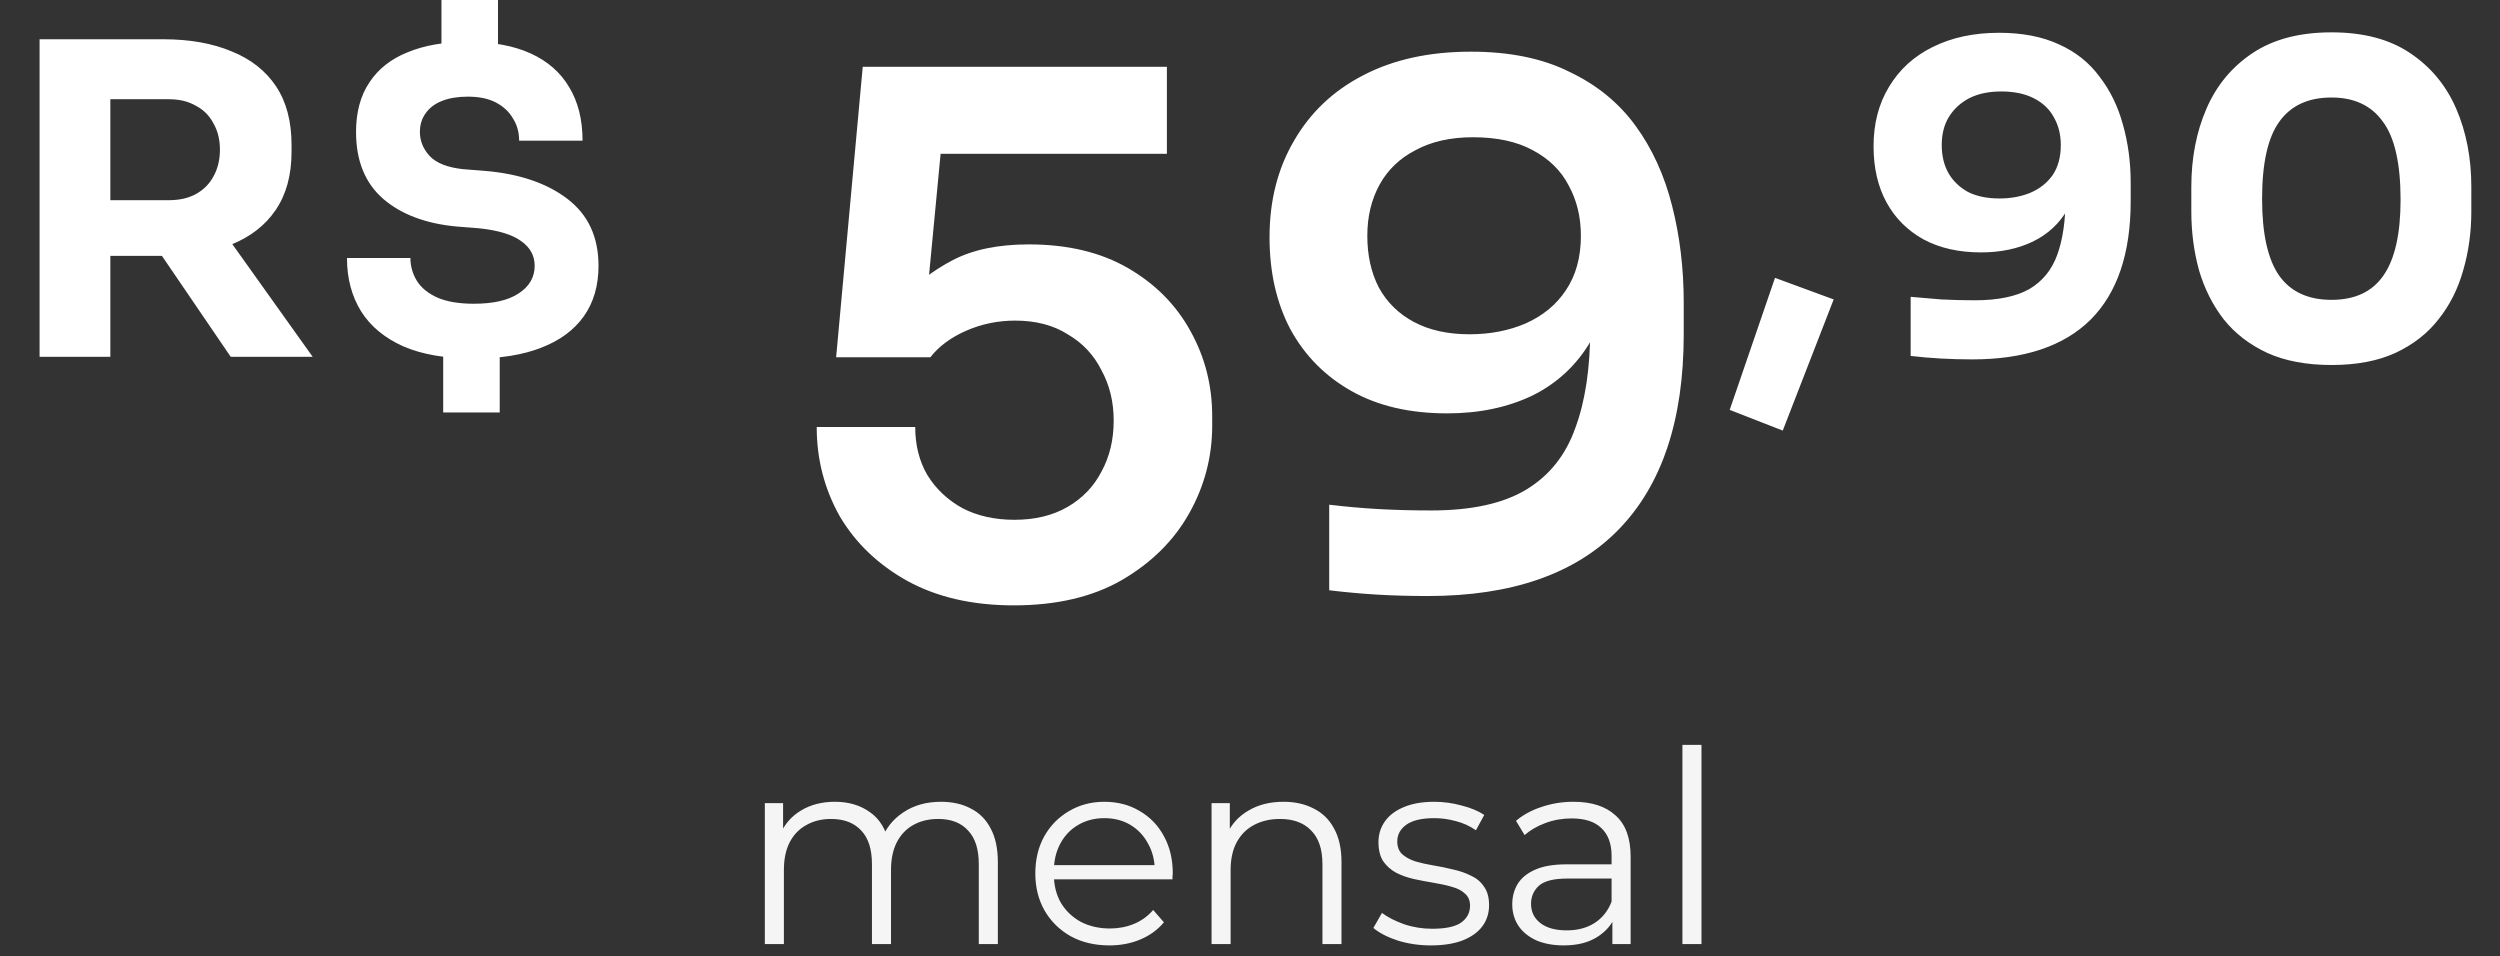 <svg xmlns="http://www.w3.org/2000/svg" width="149" height="57" viewBox="0 0 149 57" fill="none"><rect x="0" y="0" width="149" height="57" fill="#333333" stroke="none"/><path d="M2.359 21.266V2.34H6.576V21.266H2.359ZM13.751 21.266L8.248 13.191H12.876L18.636 21.266H13.751ZM5.445 15.248V11.931H10.073C10.691 11.931 11.222 11.811 11.668 11.571C12.131 11.314 12.482 10.963 12.722 10.517C12.979 10.054 13.108 9.523 13.108 8.923C13.108 8.323 12.979 7.8 12.722 7.354C12.482 6.891 12.131 6.54 11.668 6.3C11.222 6.043 10.691 5.914 10.073 5.914H5.445V2.34H9.739C11.299 2.34 12.653 2.58 13.802 3.06C14.951 3.523 15.834 4.217 16.451 5.143C17.068 6.068 17.376 7.234 17.376 8.64V9.051C17.376 10.44 17.059 11.597 16.425 12.523C15.808 13.431 14.925 14.117 13.776 14.58C12.645 15.026 11.299 15.248 9.739 15.248H5.445ZM28.24 21.369C26.56 21.369 25.163 21.128 24.048 20.648C22.934 20.151 22.094 19.457 21.528 18.566C20.963 17.657 20.68 16.594 20.68 15.377H24.46C24.46 15.857 24.588 16.311 24.846 16.74C25.103 17.151 25.514 17.486 26.08 17.743C26.646 17.983 27.366 18.103 28.24 18.103C29.406 18.103 30.297 17.897 30.914 17.486C31.548 17.074 31.866 16.526 31.866 15.84C31.866 15.24 31.6 14.751 31.068 14.374C30.537 13.98 29.688 13.723 28.523 13.603L27.211 13.5C25.377 13.329 23.92 12.78 22.84 11.854C21.76 10.911 21.22 9.583 21.22 7.868C21.22 6.686 21.486 5.7 22.017 4.911C22.548 4.106 23.311 3.506 24.306 3.111C25.3 2.7 26.491 2.494 27.88 2.494C29.371 2.494 30.623 2.726 31.634 3.188C32.646 3.651 33.408 4.32 33.923 5.194C34.454 6.068 34.72 7.131 34.72 8.383H30.94C30.94 7.886 30.82 7.448 30.58 7.071C30.357 6.677 30.023 6.36 29.577 6.12C29.131 5.88 28.566 5.76 27.88 5.76C27.28 5.76 26.766 5.846 26.337 6.017C25.908 6.188 25.583 6.437 25.36 6.763C25.137 7.071 25.026 7.44 25.026 7.868C25.026 8.4 25.223 8.88 25.617 9.308C26.011 9.72 26.663 9.977 27.571 10.08L28.883 10.183C30.94 10.354 32.586 10.911 33.82 11.854C35.054 12.797 35.671 14.126 35.671 15.84C35.671 17.023 35.38 18.026 34.797 18.849C34.214 19.671 33.366 20.297 32.251 20.726C31.154 21.154 29.817 21.369 28.24 21.369ZM26.414 24.583V20.828H29.783V24.583H26.414ZM26.311 3.754V-9.07511e-05H29.68V3.754H26.311ZM60.419 36.08C57.962 36.08 55.847 35.594 54.076 34.623C52.333 33.651 50.99 32.366 50.047 30.766C49.133 29.137 48.676 27.366 48.676 25.451H54.547C54.547 26.537 54.79 27.494 55.276 28.323C55.79 29.151 56.49 29.808 57.376 30.294C58.262 30.751 59.29 30.98 60.462 30.98C61.69 30.98 62.747 30.723 63.633 30.209C64.519 29.694 65.19 28.994 65.647 28.108C66.133 27.223 66.376 26.209 66.376 25.066C66.376 23.951 66.133 22.951 65.647 22.066C65.19 21.151 64.519 20.437 63.633 19.923C62.776 19.38 61.733 19.108 60.505 19.108C59.476 19.108 58.505 19.308 57.59 19.709C56.676 20.108 55.962 20.637 55.447 21.294H49.833L51.419 3.98H69.547V9.166H54.076L56.219 7.494L55.19 18.294L53.733 17.866C54.562 16.923 55.576 16.137 56.776 15.508C57.976 14.88 59.49 14.566 61.319 14.566C63.633 14.566 65.605 15.037 67.233 15.98C68.862 16.923 70.105 18.18 70.962 19.751C71.819 21.294 72.247 22.98 72.247 24.808V25.366C72.247 27.223 71.79 28.966 70.876 30.594C69.962 32.223 68.619 33.551 66.847 34.58C65.105 35.58 62.962 36.08 60.419 36.08ZM87.664 3.08C89.978 3.08 91.935 3.48 93.535 4.28C95.164 5.051 96.478 6.123 97.478 7.494C98.478 8.866 99.207 10.466 99.664 12.294C100.121 14.094 100.35 16.009 100.35 18.037V19.923C100.35 25.037 99.05 28.923 96.45 31.58C93.878 34.209 90.092 35.523 85.092 35.523C84.007 35.523 82.992 35.494 82.05 35.437C81.107 35.38 80.164 35.294 79.221 35.18V30.08C80.164 30.194 81.121 30.28 82.092 30.337C83.092 30.394 84.164 30.423 85.307 30.423C87.707 30.423 89.592 30.009 90.964 29.18C92.335 28.351 93.307 27.137 93.878 25.537C94.478 23.937 94.778 21.951 94.778 19.58V16.794L96.15 14.823C96.121 17.023 95.678 18.851 94.821 20.308C93.992 21.737 92.835 22.823 91.35 23.566C89.864 24.28 88.164 24.637 86.25 24.637C84.021 24.637 82.121 24.194 80.55 23.308C78.978 22.423 77.764 21.194 76.907 19.623C76.078 18.051 75.664 16.223 75.664 14.137C75.664 11.966 76.15 10.051 77.121 8.394C78.092 6.708 79.464 5.408 81.235 4.494C83.035 3.551 85.178 3.08 87.664 3.08ZM87.792 8.18C86.45 8.18 85.307 8.437 84.364 8.951C83.421 9.437 82.707 10.123 82.221 11.008C81.735 11.894 81.492 12.909 81.492 14.051C81.492 15.223 81.721 16.251 82.178 17.137C82.664 18.023 83.364 18.709 84.278 19.194C85.192 19.68 86.292 19.923 87.578 19.923C88.807 19.923 89.921 19.709 90.921 19.28C91.95 18.823 92.75 18.166 93.321 17.308C93.921 16.423 94.221 15.337 94.221 14.051C94.221 12.937 93.978 11.937 93.492 11.051C93.035 10.166 92.321 9.466 91.35 8.951C90.407 8.437 89.221 8.18 87.792 8.18ZM106.252 25.663L103.09 24.428L105.79 16.56L109.287 17.846L106.252 25.663ZM119.147 1.954C120.535 1.954 121.727 2.186 122.721 2.648C123.715 3.094 124.521 3.737 125.138 4.577C125.772 5.4 126.235 6.351 126.527 7.431C126.835 8.511 126.989 9.668 126.989 10.903V11.983C126.989 15.103 126.192 17.46 124.598 19.054C123.004 20.631 120.655 21.42 117.552 21.42C116.918 21.42 116.292 21.403 115.675 21.369C115.058 21.334 114.458 21.283 113.875 21.214V17.691C114.441 17.743 115.049 17.794 115.701 17.846C116.352 17.88 117.021 17.897 117.707 17.897C119.078 17.897 120.158 17.674 120.947 17.229C121.735 16.766 122.292 16.08 122.618 15.171C122.944 14.263 123.107 13.14 123.107 11.803V9.848L124.032 9.231C124.015 10.517 123.749 11.597 123.235 12.471C122.738 13.329 122.044 13.971 121.152 14.4C120.261 14.829 119.232 15.043 118.067 15.043C116.747 15.043 115.607 14.786 114.647 14.271C113.687 13.74 112.949 13.003 112.435 12.06C111.921 11.117 111.664 10.003 111.664 8.717C111.664 7.363 111.972 6.18 112.589 5.168C113.207 4.14 114.072 3.351 115.187 2.803C116.318 2.237 117.638 1.954 119.147 1.954ZM119.275 5.451C118.521 5.451 117.878 5.588 117.347 5.863C116.832 6.137 116.429 6.514 116.138 6.994C115.864 7.457 115.727 8.006 115.727 8.64C115.727 9.291 115.864 9.857 116.138 10.337C116.412 10.8 116.798 11.168 117.295 11.443C117.809 11.7 118.435 11.829 119.172 11.829C119.841 11.829 120.449 11.717 120.998 11.494C121.564 11.254 122.009 10.903 122.335 10.44C122.661 9.96 122.824 9.36 122.824 8.64C122.824 8.023 122.687 7.474 122.412 6.994C122.155 6.514 121.761 6.137 121.229 5.863C120.698 5.588 120.047 5.451 119.275 5.451ZM138.96 21.754C137.469 21.754 136.191 21.514 135.129 21.034C134.066 20.537 133.2 19.869 132.531 19.029C131.88 18.189 131.391 17.22 131.066 16.123C130.757 15.008 130.603 13.834 130.603 12.6V11.134C130.603 9.42 130.903 7.868 131.503 6.48C132.103 5.091 133.02 3.986 134.254 3.163C135.489 2.34 137.057 1.928 138.96 1.928C140.863 1.928 142.423 2.34 143.64 3.163C144.874 3.986 145.791 5.091 146.391 6.48C146.991 7.868 147.291 9.42 147.291 11.134V12.6C147.291 13.834 147.129 15.008 146.803 16.123C146.494 17.22 146.006 18.189 145.337 19.029C144.686 19.869 143.829 20.537 142.766 21.034C141.72 21.514 140.451 21.754 138.96 21.754ZM138.96 17.871C140.349 17.871 141.377 17.391 142.046 16.431C142.731 15.454 143.074 13.946 143.074 11.906C143.074 9.746 142.723 8.194 142.02 7.251C141.334 6.291 140.314 5.811 138.96 5.811C137.571 5.811 136.534 6.291 135.849 7.251C135.163 8.194 134.82 9.728 134.82 11.854C134.82 13.911 135.154 15.428 135.823 16.406C136.509 17.383 137.554 17.871 138.96 17.871Z" fill="white"></path><path d="M56.08 47.786C56.763 47.786 57.355 47.919 57.856 48.186C58.368 48.442 58.763 48.836 59.04 49.37C59.328 49.903 59.472 50.575 59.472 51.386V56.266H58.336V51.498C58.336 50.612 58.123 49.946 57.696 49.498C57.28 49.039 56.688 48.81 55.92 48.81C55.344 48.81 54.843 48.932 54.416 49.178C54 49.412 53.675 49.759 53.44 50.218C53.216 50.666 53.104 51.21 53.104 51.85V56.266H51.968V51.498C51.968 50.612 51.755 49.946 51.328 49.498C50.901 49.039 50.304 48.81 49.536 48.81C48.971 48.81 48.475 48.932 48.048 49.178C47.621 49.412 47.291 49.759 47.056 50.218C46.832 50.666 46.72 51.21 46.72 51.85V56.266H45.584V47.866H46.672V50.138L46.496 49.738C46.752 49.13 47.163 48.655 47.728 48.314C48.304 47.962 48.981 47.786 49.76 47.786C50.581 47.786 51.28 47.994 51.856 48.41C52.432 48.815 52.805 49.428 52.976 50.25L52.528 50.074C52.773 49.391 53.205 48.842 53.824 48.426C54.453 47.999 55.205 47.786 56.08 47.786ZM66.121 56.346C65.246 56.346 64.478 56.164 63.817 55.802C63.155 55.428 62.638 54.922 62.265 54.282C61.891 53.631 61.705 52.89 61.705 52.058C61.705 51.226 61.881 50.49 62.233 49.85C62.595 49.21 63.086 48.708 63.705 48.346C64.334 47.972 65.038 47.786 65.817 47.786C66.606 47.786 67.305 47.967 67.913 48.33C68.531 48.682 69.017 49.183 69.369 49.834C69.721 50.474 69.897 51.215 69.897 52.058C69.897 52.111 69.891 52.17 69.881 52.234C69.881 52.287 69.881 52.346 69.881 52.41H62.569V51.562H69.273L68.825 51.898C68.825 51.29 68.691 50.751 68.425 50.282C68.169 49.802 67.817 49.428 67.369 49.162C66.921 48.895 66.403 48.762 65.817 48.762C65.241 48.762 64.723 48.895 64.265 49.162C63.806 49.428 63.449 49.802 63.193 50.282C62.937 50.762 62.809 51.311 62.809 51.93V52.106C62.809 52.746 62.947 53.311 63.225 53.802C63.513 54.282 63.907 54.66 64.409 54.938C64.921 55.204 65.502 55.338 66.153 55.338C66.665 55.338 67.139 55.247 67.577 55.066C68.025 54.884 68.409 54.607 68.729 54.234L69.369 54.97C68.995 55.418 68.526 55.759 67.961 55.994C67.406 56.228 66.793 56.346 66.121 56.346ZM76.497 47.786C77.18 47.786 77.777 47.919 78.289 48.186C78.812 48.442 79.217 48.836 79.505 49.37C79.804 49.903 79.953 50.575 79.953 51.386V56.266H78.817V51.498C78.817 50.612 78.593 49.946 78.145 49.498C77.708 49.039 77.089 48.81 76.289 48.81C75.692 48.81 75.169 48.932 74.721 49.178C74.284 49.412 73.942 49.759 73.697 50.218C73.462 50.666 73.345 51.21 73.345 51.85V56.266H72.209V47.866H73.297V50.17L73.121 49.738C73.388 49.13 73.814 48.655 74.401 48.314C74.988 47.962 75.686 47.786 76.497 47.786ZM85.278 56.346C84.584 56.346 83.928 56.25 83.309 56.058C82.691 55.855 82.206 55.604 81.853 55.306L82.365 54.41C82.707 54.666 83.144 54.89 83.677 55.082C84.211 55.263 84.771 55.354 85.358 55.354C86.157 55.354 86.734 55.231 87.085 54.986C87.438 54.73 87.614 54.394 87.614 53.978C87.614 53.668 87.512 53.428 87.309 53.258C87.118 53.076 86.862 52.943 86.541 52.858C86.222 52.762 85.864 52.682 85.469 52.618C85.075 52.554 84.68 52.479 84.285 52.394C83.901 52.308 83.549 52.186 83.23 52.026C82.909 51.855 82.648 51.626 82.445 51.338C82.254 51.05 82.157 50.666 82.157 50.186C82.157 49.727 82.285 49.316 82.541 48.954C82.797 48.591 83.171 48.308 83.662 48.106C84.163 47.892 84.771 47.786 85.486 47.786C86.029 47.786 86.573 47.86 87.118 48.01C87.662 48.148 88.109 48.335 88.462 48.57L87.966 49.482C87.592 49.226 87.192 49.044 86.766 48.938C86.339 48.82 85.912 48.762 85.486 48.762C84.728 48.762 84.168 48.895 83.805 49.162C83.454 49.418 83.278 49.748 83.278 50.154C83.278 50.474 83.374 50.724 83.566 50.906C83.768 51.087 84.029 51.231 84.35 51.338C84.68 51.434 85.037 51.514 85.421 51.578C85.816 51.642 86.206 51.722 86.59 51.818C86.984 51.903 87.341 52.026 87.662 52.186C87.992 52.335 88.254 52.554 88.445 52.842C88.648 53.119 88.749 53.487 88.749 53.946C88.749 54.436 88.611 54.863 88.334 55.226C88.067 55.578 87.672 55.855 87.15 56.058C86.638 56.25 86.013 56.346 85.278 56.346ZM96.098 56.266V54.41L96.05 54.106V51.002C96.05 50.287 95.847 49.738 95.442 49.354C95.047 48.97 94.455 48.778 93.666 48.778C93.122 48.778 92.605 48.868 92.114 49.05C91.623 49.231 91.207 49.471 90.866 49.77L90.354 48.922C90.781 48.559 91.293 48.282 91.89 48.09C92.487 47.887 93.117 47.786 93.778 47.786C94.866 47.786 95.703 48.058 96.29 48.602C96.887 49.135 97.186 49.951 97.186 51.05V56.266H96.098ZM93.202 56.346C92.573 56.346 92.023 56.244 91.554 56.042C91.095 55.828 90.743 55.54 90.498 55.178C90.253 54.804 90.13 54.378 90.13 53.898C90.13 53.46 90.231 53.066 90.434 52.714C90.647 52.351 90.989 52.063 91.458 51.85C91.938 51.626 92.578 51.514 93.378 51.514H96.274V52.362H93.41C92.599 52.362 92.034 52.506 91.714 52.794C91.405 53.082 91.25 53.439 91.25 53.866C91.25 54.346 91.437 54.73 91.81 55.018C92.183 55.306 92.706 55.45 93.378 55.45C94.018 55.45 94.567 55.306 95.026 55.018C95.495 54.719 95.837 54.292 96.05 53.738L96.306 54.522C96.093 55.076 95.719 55.519 95.186 55.85C94.663 56.18 94.002 56.346 93.202 56.346ZM100.272 56.266V44.394H101.408V56.266H100.272Z" fill="#F5F5F5"></path></svg>